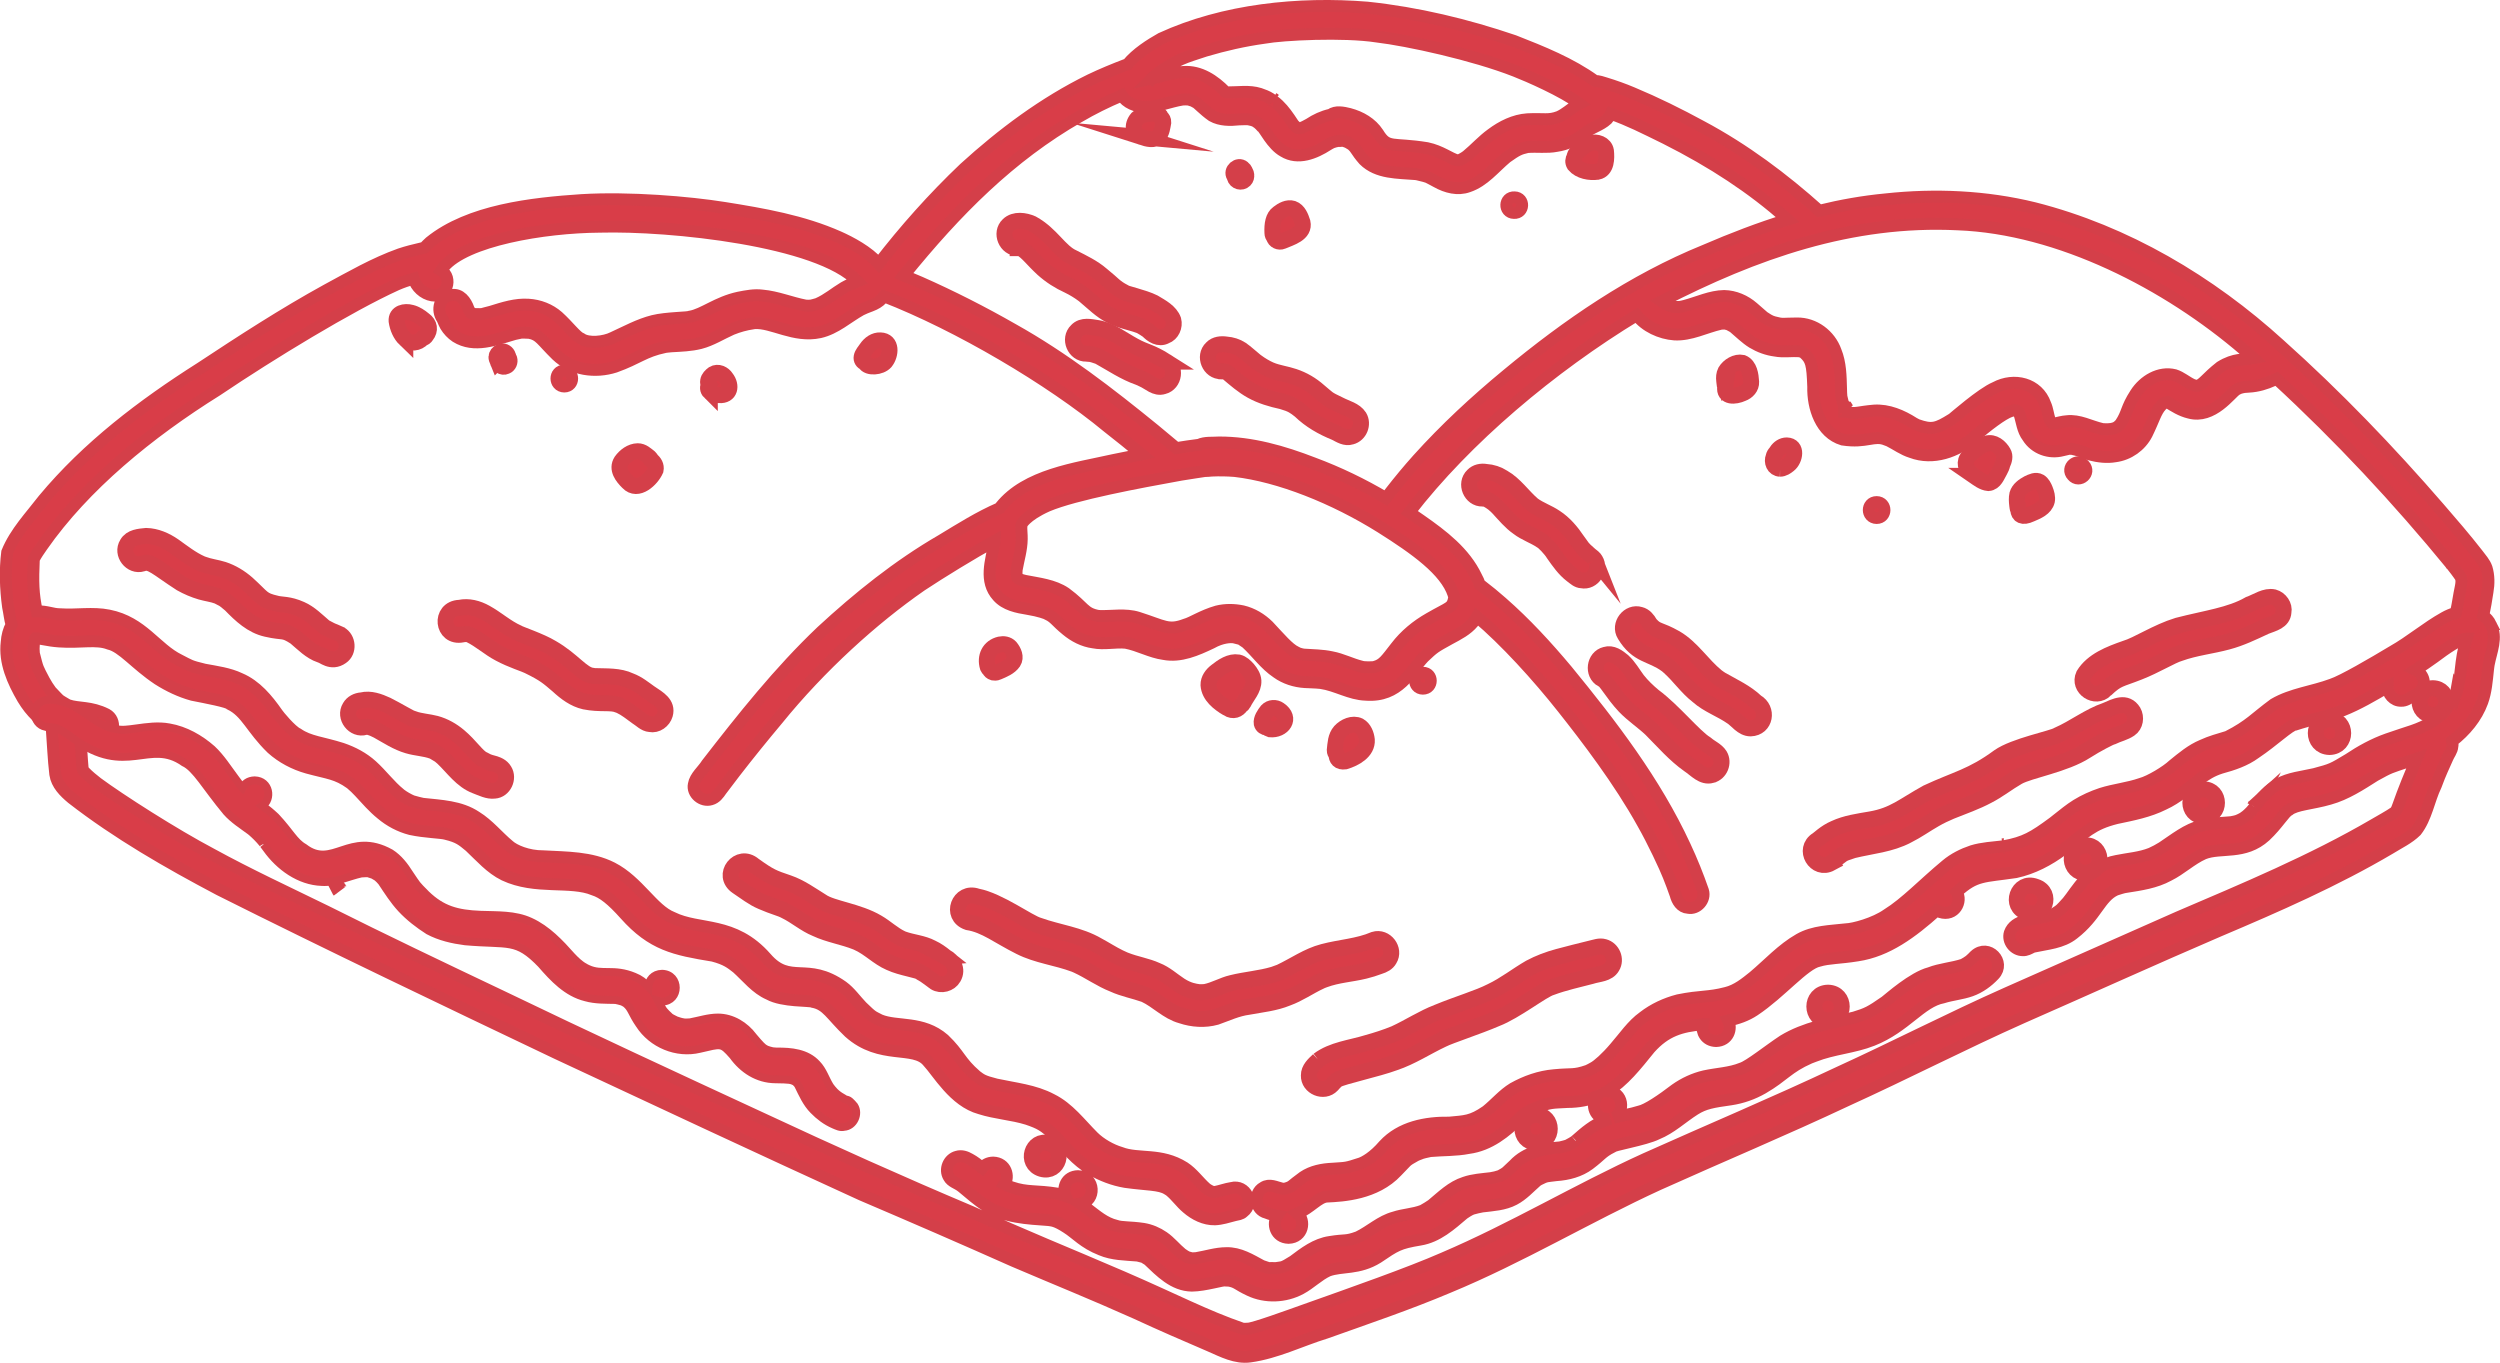 <?xml version="1.0" encoding="UTF-8"?>
<svg id="katman_2" data-name="katman 2" xmlns="http://www.w3.org/2000/svg" viewBox="0 0 627.23 341.91">
  <defs>
    <style>
      .cls-1 {
        stroke-width: 2px;
      }

      .cls-1, .cls-2, .cls-3 {
        fill: #d93d48;
        stroke: #d43f49;
        stroke-miterlimit: 10;
      }

      .cls-2 {
        stroke-width: 3px;
      }

      .cls-3 {
        stroke-width: 4px;
      }
    </style>
  </defs>
  <g id="katman_1" data-name="katman 1">
    <g>
      <path class="cls-3" d="M565.64,202.48s0,0,0,0c.01-.01.02-.03.03-.04-.01.02-.03.04-.04.05Z"/>
      <path class="cls-3" d="M565.77,202.31s-.04.05-.09.12c.03-.04.06-.08.09-.12Z"/>
      <path class="cls-2" d="M624.96,156.74c-.49-1-1.15-1.74-1.93-2.28.4-1.99.78-3.99,1.06-6,.35-1.97.35-4.02-.23-5.96-.46-1.32-1.44-2.35-2.25-3.45-3.09-3.97-6.38-7.78-9.67-11.58-12.49-14.43-25.75-28.23-39.98-40.97-17.5-15.92-38.54-28.42-61.57-34.27-12.17-2.99-24.86-3.55-37.3-2.2-5.63.53-11.18,1.52-16.64,2.86-9.04-8.11-18.82-15.42-29.55-21.15-5.65-3.08-11.42-5.93-17.35-8.41-2.2-.93-4.45-1.73-6.73-2.43-.84-.21-1.7-.63-2.58-.54,0,0-.02-.01-.03-.02-6.15-4.45-13.31-7.3-20.33-10.06-11.93-4.06-24.29-7.04-36.84-8.36-17.16-1.39-35.98.51-51.73,7.75-2.65,1.5-6.19,3.71-8.44,6.48-.08.02-.15.03-.23.05-3.09,1.18-6.16,2.44-9.14,3.87-11.57,5.68-22.03,13.5-31.54,22.16-7.76,7.38-14.97,15.46-21.5,23.94-2.63-3.05-7.08-5.39-10.02-6.7-9.08-4.03-18.95-5.74-28.7-7.3-8.88-1.42-23.86-2.68-35.82-1.96-12.37.83-28.16,2.53-38.05,10.54-.49.45-.98.92-1.44,1.42-.25.06-.5.12-.76.17-1.8.42-3.59.86-5.34,1.45-6.42,2.29-12.35,5.73-18.33,8.96-10.91,6-21.35,12.79-31.73,19.64-14.47,9.19-28.3,19.68-39.32,32.92-3.25,4.23-7.11,8.25-9.14,13.23-.57,4.53-.4,9.19.22,13.71.31,1.44.46,3.03.87,4.5-.73,1.32-1.12,2.87-1.21,4.35-.63,5.04,1.56,9.9,4.04,14.16,2.11,3.53,4.66,5.78,7.24,7.17.31,3.95.44,7.91.91,11.84.37,2.52,2.29,4.41,4.16,5.98,11.46,8.9,24.14,16.17,36.95,22.94,28.04,14.05,56.35,27.55,84.66,41.05,25.46,11.9,50.92,23.81,76.49,35.5,12.78,5.45,25.52,10.98,38.2,16.63,11.63,4.97,19.12,7.93,30.69,13.1,6.12,2.84,12.31,5.52,18.51,8.18,3.2,1.39,6.5,3.18,10.1,2.67,6.61-.91,12.69-4,19.03-5.95,10.29-3.67,20.65-7.17,30.72-11.43,18.11-7.48,34.93-17.64,52.72-25.8,15.7-7.07,31.58-13.7,47.16-21.04,14.83-6.74,29.3-14.22,44.18-20.84,16.42-7.21,32.75-14.63,49.22-21.71,14.62-6.2,29.23-12.59,42.92-20.67,2.24-1.4,4.7-2.53,6.6-4.4,2.58-3.31,3.16-7.71,4.96-11.45,1.36-3.65,1.68-4.06,2.87-6.81.4-.98,1.18-1.86,1.25-2.94.1-.44.07-.89-.04-1.32,3.31-2.57,6.12-5.91,7.56-9.86.94-2.59,1.13-5.37,1.43-8.1.03-.24.06-.49.09-.73.03-.2.06-.39.09-.59.61-3.28,2.26-6.73.54-9.94ZM615.1,141.82c-.11-.14-.19-.24-.25-.32.06.08.15.19.25.32ZM491.16,56.28c25.49.95,52.62,14.93,71.97,31.58.76.66,1.5,1.34,2.25,2.01-2.47.48-4.77-.01-8.3,2.19-3.54,2.77-4.25,4.32-5.78,4.76-.08,0-.15,0-.23,0-.26-.06-.66-.16-1-.29-1.54-.7-2.82-1.9-4.46-2.41-3.86-.96-7.73,1.4-9.78,4.59-2.49,3.84-1.94,4.76-3.83,7.62-.57.52-1.08,1.54-4.22,1.35-.13-.01-.26-.03-.38-.04-2.94-.66-5.74-2.33-8.86-1.95-1.06.07-2.07.37-3.09.58-.13,0-.26,0-.39,0-.07-.02-.12-.03-.17-.05,0,0,0,0-.02-.01-.01-.01-.02-.02-.03-.03-.08-.08-.14-.14-.19-.2-.1-.15-.22-.29-.31-.45-.03-.05-.05-.08-.07-.12-.45-1.31-.55-2.72-1.12-3.99-1.87-5.29-7.86-6.68-12.54-4.17-3.5,1.47-10.47,7.67-10.85,7.89-3.92,2.44-5.06,2.77-8.77,1.47-.24-.12-.56-.28-.82-.43-2.98-1.91-6.4-3.4-10-3.16-3.93.34-4.59.86-6.27.45,0,0,0,0,0,0-.24-.22-.46-.45-.67-.69.19.25.21.34-.02-.03-.09-.11-.2-.22-.29-.34.11.12.2.23.28.33-.04-.06-.08-.13-.13-.22-.62-1.27-.52-.54-1.08-3.02-.03-.41-.11-1.53-.09-2-.09-3.15-.13-6.42-1.34-9.38-1.44-4.06-5.38-7.04-9.74-6.96-3.6,0-3.41.32-5.76-.32-.47-.18-.78-.12-2.48-1.27-.03-.02-.07-.05-.1-.07-.54-.48-2.19-1.91-2.64-2.3-2.02-1.76-4.57-2.87-7.26-2.93-3.4.06-6.53,1.57-9.77,2.44-.44.12-.89.22-1.34.29-.28.01-.86.04-1.34.02-1.63-.31-1.5-.43-2.31-.79-.33-.18-.65-.39-.97-.61,23.41-12.06,47.63-20.65,74.33-19.34ZM288.94,19.71c.25-.33,1.13-1.04,1.57-1.39l.2-.15c4.9-3.36,6.28-3.67,11.65-5.43,4.85-1.44,9.79-2.57,14.8-3.26,4.72-.87,20-1.61,28.28-.32,7.74.91,24.28,4.53,34.72,8.63,3.19,1.24,12.02,5.09,16.11,8.21-.27.13-.54.28-.8.44-1.47.94-2.77,2.16-4.37,2.88-2.61.98-3.7.4-7.89.61-3.31.23-6.38,1.77-9,3.73-2.23,1.61-4.06,3.69-6.18,5.43-.14.11-.29.21-.43.31-.37.25-.76.47-1.17.67-.08.03-.16.05-.27.09-.12.03-.24.06-.36.08-.01,0-.02,0-.03,0-.09,0-.14,0-.2-.01-1.74-.43-4.04-2.33-7.54-3.06-8.83-1.43-9.84.26-12.31-3.77-1.64-2.5-4.32-4.04-7.16-4.8-1.54-.38-3.41-.79-4.76.19-1.9.42-3.7,1.26-5.34,2.35-1.75.97-2.06,1.06-2.74,1.04-.04,0-.07-.02-.11-.04-.13-.07-.25-.16-.38-.24-.19-.17-.45-.41-.67-.64-.12-.2-.81-1.19-1.07-1.6-1.08-1.57-2.27-3.08-3.79-4.23-.07-.05-.16-.12-.25-.19.01,0,.02.02.03.03-.03-.03-.07-.05-.1-.08-.23-.17-.48-.36-.68-.48-.81-.52-1.73-.86-2.64-1.17-2.66-.84-5.42-.33-8.13-.36-.15-.03-.31-.07-.46-.12,0,0-.01,0-.02-.01-2.79-2.86-6.37-5.29-10.54-4.99-2.75.14-5.34,1.09-8.01,1.68.01-.01.02-.03.03-.04ZM270.68,29.31c3.43-2.01,6.99-3.78,10.66-5.32-.27.11-.54.23-.81.34.27-.15.57-.28.88-.41,1.19,1.92,3.59,2.83,5.83,2.9,3.24.02,6.26-1.34,9.43-1.85.02,0,.02,0,.04,0,.48-.04.97-.03,1.45,0,.05,0,.08.02.14.03.35.08.68.19,1.02.31.17.09.4.21.64.35.61.24,1.92,1.83,4.17,3.41,2.07,1.15,4.49,1.12,6.77.88,2.71-.08,1.94-.08,3.34.21.5.22.4.03,1.4.75.23.2.66.59.9.87.64.29,2.56,4.58,5.5,6.18,3.61,2.22,7.84.48,11.07-1.61.28-.19.76-.44,1.08-.6.46-.16.92-.29,1.4-.38.44,0,.89,0,1.34-.07.39.1.92.3,1.17.4.38.2.8.46,1.03.61,1.31,1.16.96,1.43,3.06,3.83,3.42,3.41,8.52,3.16,13,3.54.13.02.27.04.4.06,3.29.8,2.13.47,4.91,1.9,2.38,1.34,5.25,2.09,7.89,1.13,3.91-1.31,6.5-4.7,9.57-7.27,2.56-1.82,3.28-2.17,5.23-2.61,2.44-.21,4.91.2,7.35-.29,2.5-.36,4.87-1.46,6.84-3.02,1.73-1.57,4.14-2.05,5.83-3.65.42-.47.73-.93.95-1.39,4.63,1.64,7.99,3.36,13.72,6.17,11.95,6.02,21.65,12.44,30.3,20.06.12.1.24.21.35.31-7.06,2.17-13.98,4.84-20.75,7.76-18.23,7.41-34.52,18.63-49.61,31.14-7.95,6.56-15.54,13.59-22.44,21.25-2.37,2.64-4.63,5.37-6.81,8.17-.36.53-.8,1.03-1.22,1.55-5.8-3.43-11.88-6.38-18.21-8.73-7.54-2.92-15.48-5.22-23.63-5.2-1.63.12-3.54-.12-5.04.58-1.9.24-3.8.52-5.69.83-.3-.25-.6-.49-.89-.74-1.53-1.29-3.07-2.58-4.62-3.85-11.27-9.18-22.82-18.11-35.53-25.22-7.55-4.32-15.32-8.27-23.28-11.79-1.35-.59-2.71-1.16-4.08-1.72,13.18-16.28,26.74-29.93,43.94-39.8ZM256.25,131.82s.02-.09.04-.14c.05-.1.11-.2.15-.31.08-.14.16-.27.25-.4.17-.19.47-.53.75-.78.9-.83,2.46-2,5.37-3.3,6.95-2.92,22.92-5.88,33.46-7.79,2.97-.44,4.49-.74,5.92-.92.6.01,1.22-.08,1.82-.12,1.93-.09,3.87-.05,5.8.1,11.16,1.29,24.92,6.78,36.63,14.11,8.72,5.49,16.23,10.86,18.22,16.81.06.2.1.37.14.52.01.05.02.1.04.14,0,.11,0,.22,0,.3-.54,2.59-.97,2.09-6.23,5.13-3.2,1.82-6.11,4.21-8.35,7.15-2.49,3.17-3.21,4.43-5.4,5.01-.41.12-2.63.17-3.32-.08-2.53-.63-4.87-1.87-7.44-2.35-2.35-.51-4.75-.5-7.13-.67-.33-.07-.83-.18-1.21-.31-.22-.1-.43-.2-.64-.32-1.85-.86-4.08-3.55-6.9-6.55-1.79-1.76-4.01-3.1-6.47-3.68-2.11-.44-4.29-.47-6.39.04-3.74,1.08-6.23,2.82-7.95,3.29-4.32,1.62-5.28.38-11.9-1.73-3.21-1-6.55-.29-9.83-.42-.03,0-.05,0-.07,0-3.76-.69-3.42-2.15-8.29-5.75-3.01-2.03-6.71-2.37-10.18-3.07-.47-.11-.94-.24-1.39-.4-.09-.05-.17-.09-.26-.14-.08-.07-.15-.15-.22-.23-.02-.03-.03-.06-.05-.09-.06-.17-.12-.34-.16-.52-.04-.48-.03-.96.01-1.44.46-2.55,1.24-5.05,1.27-7.66.03-1.14-.15-2.28-.09-3.42ZM616.15,174.15c-.23,1.3-3.98,5.9-5.91,6.89-3.41,2.15-6.08,2.57-11.24,4.42-3.46,1.22-6.68,3-9.72,5.03-4.13,2.49-4.2,2.54-8.56,3.71-3.07.71-6.32.98-9.13,2.53-2.41,1.32-4.19,3.42-5.82,5.58.04-.05-.02.02-.12.16-.09.12-.18.24-.27.36.11-.15.2-.27.26-.35-.24.3-.7.89-.99,1.17-1.57,1.62-2.35,1.85-3.15,2.21-.4.17-1.27.34-1.71.42-2.47.25-4.98.19-7.4.85-3.74.94-6.74,3.42-9.89,5.5-.9.57-1.85,1.07-2.83,1.51-2.75,1.1-5.73,1.28-8.61,1.87-6.85,1.19-10.2,7.74-12.32,10.25-1.98,2.2-1.82,1.98-3.08,2.81-.29.17-.59.31-.89.45-.54.2-1.09.37-1.65.5-3,.7-7.65.6-8.88,4.03-.64,2.11,1.11,4.36,3.3,4.34.85.04,1.56-.38,2.29-.75.08-.03.18-.06.34-.12,3.44-.76,7.17-.96,10.04-3.26,5.83-4.49,6.58-9.21,10.59-11.03.44-.14,2.04-.68,2.6-.71,3.65-.57,7.36-1.1,10.65-2.9,3.12-1.53,5.66-4.05,8.84-5.47,4.27-1.71,10.22.37,15.45-4.42,3.1-2.9,4.79-5.95,5.92-6.48,1.73-1.43,5.9-1.58,10.18-2.83,4.17-1.16,7.8-3.56,11.42-5.85,3.86-2.15,3.8-1.99,8.05-3.43.81-.26,1.61-.52,2.42-.8-1.63,3.92-3.26,7.83-4.66,11.84-.09.26-.2.52-.3.78-.11.24-.24.47-.38.69-.01.01-.03.03-.04.04-1.68,1.16-3.5,2.11-5.25,3.15-15.72,9.17-32.55,16.16-49.24,23.31-14.31,6.31-28.58,12.68-42.89,18.99-14.29,6.35-28.18,13.53-42.41,20.02-15.95,7.53-32.21,14.35-48.3,21.57-17.14,7.8-33.34,17.55-50.67,24.94-8.63,3.79-22.89,8.78-34.55,12.93-4.3,1.53-13.26,4.8-14.55,4.75-.45.04-.89.04-1.34.01-9.37-3.22-16.98-7.28-30.19-12.99-14.21-6.13-24.35-10.14-37.93-16.34-17.59-7.42-35-15.25-52.3-23.33-22.04-10.2-44.09-20.4-65.96-30.95-14.56-6.92-29.12-13.85-43.53-21.08-9.64-4.72-19.39-9.23-28.8-14.39-9.32-4.91-23.02-13.68-28.65-17.85-1.07-.84-2.14-1.7-3.09-2.68-.16-.17-.3-.35-.46-.52-.02-.03-.04-.05-.05-.08-.02-.05-.04-.11-.05-.16,0,0,0-.01,0-.02-.15-1.5-.22-3-.33-4.51-.15-1.35-.19-2.73-.27-4.1.09,0,.19,0,.28,0,.84.14,1.69.31,2.49.6.93.47,1.96.83,3,.5,2.87-.67,3.35-4.85.81-6.23-3.95-2.01-7.06-1.42-9.6-2.3-.12-.05-.24-.11-.35-.17-2.45-1.49-1.33-.59-3.94-3.29-.03-.03-.06-.07-.09-.11-.62-.82-1.16-1.7-1.66-2.6-1.7-3.27-1.59-2.81-2.59-6.8-.08-.81-.07-1.63,0-2.44.02-.13.04-.26.07-.39.07-.32.15-.64.25-.95,0,0,0-.02.01-.03,1.45-.04,2.99.57,6,.78,5.46.39,9.28-.67,12.53.57,3.4.78,6.59,5.1,12.32,8.91,2.66,1.69,5.55,3.07,8.59,3.91,3.37.67,9.01,1.72,9.49,2.35,4.16,2.04,5.27,6.07,10.44,11.09,2.56,2.29,5.65,3.92,8.96,4.85,5.33,1.45,7.27,1.4,10.84,3.95.79.65,1.52,1.37,2.22,2.12,1.76,1.9,3.45,3.87,5.47,5.5,2.13,1.8,4.64,3.13,7.34,3.83,3.62.78,7.63.84,8.81,1.18,3.3.8,4.09,1.55,6.04,3.15,2.72,2.56,5.24,5.5,8.65,7.17,7.82,3.7,16.66,1.25,22.44,3.68,2.31.73,4.56,2.52,7.87,6.22,6.79,7.63,12.44,8.79,22.06,10.36,3.35.89,4.44,1.81,6.03,3.04,2.57,2.31,4.76,5.19,8.01,6.6,3.48,1.93,10.19,1.52,11.02,1.94,3.57.69,4.45,3.19,9.1,7.63,7.85,7.02,16.24,3.1,19.73,7.33,2.57,2.72,6.59,9.99,13.13,11.77,3.86,1.24,7.97,1.45,11.84,2.65,3.26,1.12,4.16,1.66,6.78,4.1,2.89,3.04,5.53,6.42,9.23,8.53,2.64,1.54,5.55,2.66,8.57,3.17,5.38.76,8.61.56,10.54,1.79.18.11.36.22.54.33.03.02.05.04.08.06,1.59,1.28,2.75,3.02,4.32,4.33,1.94,1.68,4.38,2.92,7,2.87,1.69-.07,3.3-.61,4.93-1.03.77-.18,1.61-.24,2.19-.82,2.93-2.2.62-6.97-2.98-5.99-1.38.21-2.69.72-4.06.98-.15,0-.3,0-.45,0-.2-.04-.4-.09-.6-.15-.29-.14-.58-.3-.86-.48-.14-.09-.28-.2-.41-.3-1.88-1.67-3.32-3.8-5.45-5.19-5.9-3.72-11.49-1.97-15.97-3.71-2.36-.7-5.04-2.21-6.85-4-3.31-3.3-6.17-7.23-10.47-9.35-4.32-2.31-9.23-2.75-13.93-3.78-3.37-.84-3.77-1.26-4.96-2.14-4.23-3.65-4.08-5.31-8.11-9.17-5.39-4.7-11.78-3.06-16.05-4.83-1.94-1.03-1.7-.63-4.55-3.4-1.61-1.67-2.94-3.64-4.84-5.02-8.97-6.35-13.13-.21-19.19-7.2-8.13-9.27-16.72-6.73-23.53-10.11-4.9-1.92-8.48-9.05-15.09-12.45-5.33-2.72-11.45-2.6-17.28-2.93-3.92.03-7.31-1.5-8.58-2.64-2.83-2.34-5.13-5.29-8.29-7.24-3.96-2.65-8.79-2.78-13.38-3.29-.47-.11-1.81-.4-2.65-.68-.23-.1-1.14-.52-1.53-.77-.36-.18-1.05-.67-1.36-.89-.05-.04-.1-.08-.14-.12-2.6-2.1-4.58-4.85-7.06-7.09-2.17-1.97-4.78-3.34-7.54-4.28-4.9-1.56-8.19-1.71-11.07-3.71-1.66-.76-4.9-4.7-5.16-5.15-2.46-3.51-5.32-6.99-9.36-8.7-2.8-1.33-5.91-1.71-8.93-2.28-3.67-.9-3.49-.97-6.25-2.39-5.93-2.88-9.22-9.5-17.74-11.18-3.99-.81-8.06-.04-12.09-.31-2.12-.01-3.27-.79-5.93-.74-.96-4.32-1.01-7.44-.76-13.12.59-1.14,1.33-2.19,2.06-3.24,10.58-15.16,26.72-28.41,43.87-39.11,13.55-9.14,33.26-21.13,45.08-26.5,1.39-.61,2.82-1.1,4.27-1.52.64,2.1,2.47,3.84,4.67,4.22,3.62.61,5.31-4.41,2.27-6.27.18-.27.36-.54.56-.8,5.52-6.7,25.01-10.07,39.24-10.17,17.7-.48,54.84,3.39,64.68,13.7-1.18.45-2.35.95-3.45,1.58-2.2,1.31-4.15,3.02-6.52,4.05-.04.02-.06.03-.09.04-.53.17-1.23.34-1.63.43-.47.04-.93.04-1.4,0-3.64-.7-7.11-2.18-10.83-2.51-1.99-.27-4,.14-5.95.52-5.41,1.17-8.81,4.18-12.16,4.77-.41.28-6.01.27-9.27,1.08-3.57.89-6.81,2.7-10.14,4.21-2.14,1.07-6.1,1.51-7.9.24-1.3-.49-3.19-3.15-5.84-5.55-2.06-1.8-4.7-2.82-7.42-2.98-3.22-.22-6.34.81-9.38,1.75-2.99.72-1.52.62-4.09.6-.24-.05-.48-.11-.72-.19-.06-.03-.13-.06-.19-.09-.03-.02-.06-.04-.09-.06-.04-.04-.07-.08-.1-.11-.18-.28-.33-.57-.47-.87-.64-1.87-2.09-3.9-4.32-3.43-2.96.36-3.79,3.7-2.2,5.98.24.57.6,1.4.79,1.72.66,1.08,1.53,2.02,2.59,2.72,4.58,2.88,9.97.72,14.68-.66,2.21-.41.95-.42,3.74-.31,2.63.5,2.98,1.83,6.84,5.6,3.87,3.71,9.66,4.51,14.66,2.91,5.84-2.1,7.24-3.84,12.43-4.93.14-.03.26-.05.37-.07.44-.05.87-.1,1.31-.13,2.43-.14,4.88-.21,7.25-.81,2.81-.72,5.27-2.32,7.91-3.49,1.72-.7,3.52-1.2,5.36-1.46.18-.03.27-.04.32-.05,4.41-.33,9.98,3.68,16.43,2.27,3.92-.89,6.91-3.71,10.33-5.62,1.8-.86,1.85-.72,3.31-1.39.96-.45,1.83-1.13,2.45-2,18.62,7.22,41.74,20.86,56.17,32.81,2.87,2.24,5.7,4.52,8.5,6.85-2.36.47-4.72.95-7.08,1.43-9.54,2.15-21.91,3.68-28.36,11.75-.08.1-.14.21-.21.32-5.09,2.2-9.8,5.18-14.54,8.05-10.94,6.34-20.85,14.31-30.13,22.87-10.64,10.11-19.79,21.67-28.77,33.24-1.04,1.68-2.96,3.16-3.29,5.13-.49,2.32,2.04,4.45,4.28,3.76,1.23-.34,1.91-1.31,2.59-2.3,1.14-1.52,2.29-3.04,3.45-4.54,3.46-4.47,7.02-8.86,10.65-13.19,10.77-13.29,24.03-25.28,36.07-33.62,4.8-3.19,13-8.22,18.43-11.19-.01.21-.03.41-.05.59-.86,4.4-2.61,9.56.82,13.3,1.92,2.18,4.91,2.75,7.64,3.19,2.65.43,4.67,1.13,4.92,1.35,1.77.84,2.01,1.71,4.7,3.9,1.92,1.6,4.24,2.81,6.74,3.14,2.69.53,5.41-.16,8.12.08,3.27.62,6.24,2.37,9.56,2.82,4.17.81,8.23-1.01,11.92-2.76,2.74-1.54,4.86-1.5,5.59-1.43,2.48.67,1.19.11,3.18,1.39,2.63,2.42,4.69,5.45,7.71,7.46,2.03,1.46,4.48,2.23,6.96,2.39,1.35.08,2.7.08,4.04.23,3.87.56,7.3,2.82,11.27,2.94,8.28.64,11.18-5.88,14.52-9.4,2.58-2.44,2.67-2.49,6.52-4.62,2.11-1.13,4.34-2.26,5.89-4.14.37-.44.69-.91.96-1.41,7.03,5.9,15.35,15.07,21.57,22.95,5.97,7.54,14.15,18.23,20.04,28.88,2.52,4.4,5.65,11.1,6.48,13.26.62,1.53,1.19,3.09,1.74,4.65.39,1.55,1.37,3.2,3.13,3.29,2.31.47,4.45-2.03,3.75-4.26-1.32-3.81-2.83-7.56-4.54-11.21-7.47-16.15-18.39-30.38-29.62-44.09-5.05-6.03-10.39-11.85-16.32-17.04-1.68-1.48-3.41-2.91-5.2-4.27-.12-.08-.23-.16-.35-.24-.22-.66-.49-1.3-.84-1.91-2.94-6.17-8.5-10.39-13.97-14.21-.95-.68-1.91-1.34-2.87-1.98,14.2-18.43,35.57-36.41,57.06-49.47,2.2,2.86,5.96,4.57,9.49,4.83,4.05.22,7.74-1.81,11.61-2.68.04,0,.07-.01.11-.02.25-.02.64-.04,1-.03.11.03.46.1.91.24.34.17.67.34.99.54.1.07.21.14.31.21,1.53,1.28,2.94,2.72,4.64,3.77,1.74,1.05,3.7,1.77,5.72,2.03,2.03.39,4.07.01,6.11.17.18.04.39.09.61.16.17.09.33.18.46.26,1.86,1.69,2.14,2.71,2.35,8.46-.15,5.2,1.9,11.62,7.36,13.26,6.12.93,7.84-1.25,10.97.06.23.08.45.17.67.25,1.87.94,3.56,2.22,5.59,2.84,5.47,2.08,11.47-.09,15.71-3.77,3.3-2.8,7.17-5.83,9.2-6.49.27-.09.55-.16.83-.22.16,0,.32-.01.48,0,.07.02.11.03.16.05.15.08.29.17.43.26,0,0,0,0,0,0,.02.02.03.03.05.05.1.15.18.31.26.47.66,1.99.79,4.18,2.12,5.89,1.81,2.91,5.42,4.18,8.69,3.31.52-.11,1.03-.26,1.55-.36.09,0,.18-.01.29-.02.21,0,.42.01.62.03,1.53.28,2.97.91,4.44,1.41,2.05.53,4.23.81,6.33.44,3.36-.44,6.41-2.59,7.95-5.61,1.75-3.56,2.23-5.63,3.56-7.06.18-.21.39-.38.6-.56.13-.07.26-.14.39-.21.19-.07.38-.13.58-.18,1.73,1.09,3.47,2.19,5.49,2.67,5.91,1.65,10.41-4.93,11.83-5.76.24-.15.5-.26.76-.38,0,0,0,0,0,0,.39-.13.8-.22,1.21-.29.36-.03.92-.08,1.24-.09,2.15-.12,4.22-.74,6.17-1.64.24-.1.48-.21.72-.32,15.77,14.52,30.44,30.24,44.01,46.82.3.39.71.91.99,1.28.42.57.85,1.13,1.23,1.73.42,1.49-.15,2.35-.82,6.75-.09.67-.29,1.4-.46,2.14-1,.28-1.97.69-2.83,1.18-4.54,2.52-8.5,5.97-13.03,8.52-4.94,2.97-12.51,7.39-15.25,8.29-4.77,1.78-10.05,2.32-14.49,4.91-4.75,3.48-6.05,5.34-11.63,8.18-2.14.65-4.31,1.23-6.35,2.18-2.73,1.14-5.01,3.06-7.29,4.91-1.73,1.63-5.85,4.11-8.1,4.72-3.25,1.13-6.71,1.45-9.98,2.49-2.15.72-4.24,1.65-6.17,2.84-1.71,1.06-3.27,2.36-4.85,3.6-.32.26-.65.51-.97.77-5.07,3.74-7.19,4.99-12.41,5.96.06,0,.12-.01.19-.02-.07,0-.14.02-.21.02-.82.14-.62.08-.14.02-2.62.32-5.29.43-7.82,1.21-2.34.78-4.57,1.91-6.47,3.49-5.75,4.77-10.19,9.54-14.81,12.4-3.22,2.28-8.51,3.67-10.33,3.72-3.98.46-8.15.47-11.73,2.5-4.33,2.46-7.71,6.22-11.49,9.4-1.99,1.59-4.18,3.42-6.9,4.07-4.52,1.18-6.33.68-12.03,1.84-3.12.81-6.13,2.2-8.69,4.18-2.88,2.06-4.84,5.07-7.15,7.7-2.14,2.54-4.33,4.49-5.44,5.07-.3.19-.97.52-1.38.72-3.62,1.25-3.86.68-8.5,1.14-3.61.31-7.08,1.54-10.23,3.3-2.53,1.54-4.43,3.86-6.72,5.7-3.76,2.62-5.41,2.51-9.28,2.89-5.93-.1-12.25,1.11-16.43,5.66-2.59,3.02-4.87,4.22-5.85,4.57-3.8,1.24-3.48,1.08-7,1.33-2.58.11-5.21.6-7.38,2.07-3.18,2.27-2.63,2.41-4.55,2.93-.19.01-.38.03-.56.03-.04,0-.07,0-.11,0-1.63-.36-3.24-1.34-4.82-.31-2.56,1.39-2.09,5.65.83,6.33.96.38,1.85.62,2.69.75-1.39,2.01-.46,5.45,2.81,5.54,3.63-.09,4.37-4.3,2.27-6.13,3.21-1.34,5.23-4.11,7.36-4.23,4.01-.18,12.21-.62,17.54-6.32,2.71-2.72,1.98-2.46,4.69-3.95.14-.07.29-.14.43-.2.24-.1.48-.2.72-.28.38-.21,1.87-.52,2.52-.66,3.21-.29,6.46-.15,9.63-.78,5.2-.68,9.37-4.02,12.94-7.64,1.69-1.41.51-.66,2.88-1.97.24-.11.48-.22.71-.33,4.12-1.61,4.44-1.36,8.33-1.6,2.78,0,5.16-.49,7.27-1.34-1.46,2-.54,5.53,2.77,5.62.23,0,.45-.04.66-.08-.45.14-.89.3-1.32.48-2.8.99-5.05,2.96-7.25,4.9-.49.4-.38.32-.19.17-.45.39-1.81,1.07-1.98,1.17-.6.2-1.42.38-1.84.48-4.21.32-8.55,1.13-11.56,4.37-2.31,2.11-1.56,1.71-3.48,2.77-.76.27-1.55.46-2.36.58-2.19.27-4.44.39-6.54,1.12-3.26,1.03-5.68,3.49-8.25,5.61-.48.32-1.53,1.02-2.26,1.39-.03.01-.05.02-.09.04-2.27.88-4.76.93-7.06,1.7-3.42.91-5.99,3.44-9.11,4.94-3.2,1.16-2.99.55-7.06,1.22-3.52.51-6.38,2.72-9.14,4.79-2.99,1.9-2.73,1.44-4.36,1.75-2.47-.07-1.17.24-3.58-.56-2.8-1.5-5.59-3.28-8.89-3.18-2.56,0-5.02.83-7.52,1.24-.29.03-.73.06-1.12.06-.24-.06-.7-.16-1.11-.29-.13-.06-.37-.18-.65-.35-.24-.16-.57-.38-.79-.53-1.6-1.31-2.89-2.98-4.61-4.16-1.49-1.03-3.24-1.78-5.04-2.07-3.39-.5-5.39-.28-6.82-.78-2.88-.69-4.91-2.54-7.28-4.32-.53-.43-1.09-.84-1.66-1.22,3.96-.68,3.75-6.78-.61-6.9-2.99.07-4.01,2.94-3.12,4.97-.64-.24-1.3-.43-1.97-.57-5.41-.89-7.58-.24-11.61-1.62-.52-.16-1.11-.42-1.73-.74,1.3-2.02.34-5.36-2.87-5.45-1.27.03-2.17.58-2.74,1.34-.98-.81-1.99-1.59-3.11-2.2-.97-.57-2.08-.95-3.2-.61-2.13.54-3.22,3.2-2.07,5.09.65,1.21,2.05,1.52,3.08,2.31.12.08.23.17.34.26,1.94,1.58,3.78,3.29,5.92,4.61,4.72,3,10.35,3.23,15.75,3.62.84.15,1.73.08,4.52,1.9,2.34,1.47,4.26,3.82,8.57,5.52,2.91,1.25,6.11,1.22,9.21,1.49,2.22.63.65-.05,2.66,1.1,3.09,2.94,6.34,6.36,10.91,6.44,3.34-.02,7.94-1.54,8.53-1.29.34,0,.64.03.83.04,2.06.39,2.01.94,5.1,2.39,4.02,1.93,8.96,1.72,12.87-.39,2.42-1.3,4.37-3.35,6.87-4.51,3.43-1.26,7.63-.27,12.46-3.29,4.5-3.04,5.26-3.61,10.61-4.5,4.36-.71,7.67-3.73,10.92-6.49.27-.19.66-.46.93-.61.33-.22.9-.49,1.17-.61.77-.25,2.04-.5,2.55-.6,2.73-.33,5.54-.46,8.01-1.77,2.19-1.14,3.84-3.01,5.67-4.61.01-.01.02-.02.04-.03.15-.1.29-.19.45-.29,2.06-1.06,2-.83,4.42-1.16,2.94-.2,5.88-.96,8.27-2.74,3.2-2.42,3.01-2.9,5.71-4.3-.03-.48,8.32-1.83,11.29-3.33,3.52-1.42,6.28-4.1,9.45-6.11,2.47-1.56,4.54-1.9,9.09-2.54,2.82-.42,5.54-1.39,8.01-2.81,5.29-3.07,6.21-5.15,11.79-7.6.37-.15.91-.36,1.21-.46,4.69-1.85,9.82-2.12,14.5-3.98,8.28-3.27,12.16-9.67,17.7-10.72,2.3-.72,4.74-.91,7.01-1.72,2.24-.8,4.19-2.22,5.82-3.94,3.03-3.18-1.46-7.93-4.82-4.82-.26.32-1,.97-1.32,1.26-.5.36-1.03.7-1.58.98-.02.01-.04.02-.07.03-2.72.89-5.64,1.06-8.32,2.1-4.27,1.12-10.07,6.34-11.16,7.16-3.81,2.66-4.64,3.03-7.76,3.99-6.09,1.47-12.41,2.53-17.85,5.84-3.56,2.34-8.53,6.35-10.43,6.94-2.99,1.21-6.24,1.28-9.36,1.97-2.6.61-5.07,1.76-7.25,3.3-3.38,2.59-7.17,5.17-9.03,5.54-2.13.68-4.36.98-6.51,1.56,2.98-1.38,2.47-6.52-1.53-6.63-.03,0-.06,0-.09,0,4.13-2.51,7.25-6.51,10.73-10.81,3.95-4.41,7.84-5.54,13.22-6.01,0,0,.02,0,.02,0-.36,1.91.76,4.13,3.37,4.2,3.06-.08,4.07-3.09,3.04-5.13,2.31-.5,4.54-1.25,6.55-2.59,6.6-4.39,12.54-11.66,16.17-12.4,2.53-.76,5.24-.64,9.73-1.37,7.43-1.12,13.58-5.7,19.86-11.3.27.17.57.32.92.44,3.55,1.14,5.62-2.67,4.1-5.03,4.75-4.35,6.7-3.79,14.81-5,4.29-.93,8.27-3.02,11.78-5.64,5.79-4.28,7.29-6.37,13.49-7.91,4.04-.85,8.12-1.63,11.85-3.5,3.36-1.52,6.12-4.01,8.99-6.27,1.64-1.15,3.05-2.11,5.37-2.85,3.04-.83,6.05-1.82,8.62-3.71,4.57-3.05,8.71-7.08,9.99-7.12,3.94-1.29,8.04-2.08,11.92-3.57,3.96-1.58,7.64-3.75,11.31-5.91,0,1.77,1.46,3.55,3.4,3.49,1.07.05,1.91-.61,2.79-1.12.75-.42,1.67-.67,2.13-1.46,1.56-1.89.49-4.29-1.33-5.15,1.57-1,3.12-2.04,4.63-3.14,3.05-2.3,6.27-4.49,8.01-4.72.03,0,.05,0,.08-.01.04,0,.07,0,.11,0,0,0,0,0,0,0-1.88,6.1-1.1,9.31-2.7,13.98Z"/>
      <path class="cls-3" d="M502.72,212.3s0,0,.02,0c0,0,0,0,0,0-.06,0-.11.01-.16.02.05,0,.09-.01.14-.02Z"/>
      <path class="cls-3" d="M85.11,223.2c.06.08.12.16.17.22-.04-.06-.09-.12-.13-.17-.02-.02-.03-.03-.04-.05Z"/>
      <path class="cls-1" d="M211.3,275.36c-1.7-.98-2.4-1.94-3.05-2.8-1.16-1.84-1.76-4.01-3.32-5.6-2.55-2.8-6.48-3.17-10.05-3.12-.31,0-.62-.04-.93-.07-.09-.02-.18-.03-.27-.05-.45-.09-.89-.23-1.33-.39-.12-.06-.24-.11-.36-.18-.58-.28-1.31-1.03-3-3.04-2.07-2.79-5.31-4.8-8.85-4.81-2.39,0-4.66.77-6.98,1.2-.42.03-1.21.08-1.64.01-.08-.01-.16-.03-.24-.05-.42-.05-1.27-.34-1.68-.48-1.98-.96-1.33-.74-2.38-1.65-.92-1-.64-.56-2-2.91-.05-.11-.11-.21-.16-.31.32.1.66.17,1.04.18,4.59-.11,4.58-6.84,0-6.97-2.18.05-3.31,1.6-3.42,3.23-.99-1.07-2.17-1.96-3.56-2.5-5.18-2.16-8.08-.3-11.65-1.98-.4-.22-1.66-.6-3.98-3.07-3.02-3.4-6.24-6.85-10.45-8.77-3.88-1.8-8.31-1.55-12.49-1.71-5.98-.24-9.69-1.31-13.66-5.14-2.65-2.68-2.1-2.11-4.13-5.09-1.27-2.02-2.74-3.95-4.77-5.25-10.34-5.74-14.51,4.17-21.7-1.38-2.48-1.4-3.5-3.87-7.13-7.73-1.35-1.27-2.41-2.08-3.35-2.75,2.51-1.65,1.87-6.29-1.93-6.39-1.56.04-2.57.84-3.07,1.89-.03-.03-.05-.06-.08-.1-.08-.1-.16-.2-.24-.3-.52-.69-1.04-1.38-1.55-2.08-1.84-2.46-3.5-5.11-5.75-7.22-3.03-2.67-6.73-4.78-10.74-5.47-2.75-.52-5.54-.12-8.28.26-2.12.28-3.53.51-5.19.14-3.96-.69-5.81-3.04-10.6-5.81-2.32-1.06-5.16-2.06-7.58-1.25-3.39,1.33-2.38,6.57,1.32,6.55,2.04.19,2.56.17,6.29,2.9,13.33,9.8,19-.15,27.74,6,3.01,1.39,5.42,6.05,10.7,12.39,1.73,1.94,3.93,3.32,6.01,4.85,1.11.93,2.14,1.96,3.06,3.09.01.01.02.02.03.04-.04-.05-.08-.11-.12-.17.05.07.11.14.16.22.42.47.34.43.13.17.27.36.53.71.8,1.07,3.18,4.44,8.19,8.12,13.8,8.31,3.48.23,6.61-1.4,9.92-2.13,2.3-.09,1.13-.17,2.95.35.35.18.69.38,1.02.6.33.29.85.77,1.07,1.07.03.03.05.06.07.09.02.03.04.05.07.09,1.51,2.28,2.99,4.6,4.86,6.62,2,2.15,4.36,3.96,6.83,5.54,2.84,1.52,6.05,2.25,9.22,2.66,11.02.97,12.77-.76,19.04,5.71,3.08,3.54,6.46,7.19,11.19,8.35,2.44.69,4.97.6,7.48.66,0,0,0,0,.02,0,.35.08,1.11.24,1.7.43.22.1.43.21.63.34.12.08.21.14.29.19,1.43,1.23,1.36,2.29,3.35,5.18,3.17,4.91,9.36,7.52,15.08,6.13,5.5-1.25,5.43-1.64,8.37,1.68,2.52,3.5,6.2,5.9,10.61,5.95,3.74.04,4.02.15,4.91.58.06.03.11.07.16.11.16.14.31.28.45.44.09.13.19.26.27.4,1.08,2.19,2.06,4.45,3.81,6.22,1.45,1.5,3.17,2.79,5.09,3.62.82.35,1.67.8,2.58.56,2.41-.15,3.85-3.21,2.57-5.23-1.93-2.27-1.44-1.02-3.03-2.11Z"/>
      <path class="cls-3" d="M261.29,293.27c4.32,1.25,6.18-5.11,1.89-6.43-4.32-1.25-6.18,5.11-1.89,6.43Z"/>
      <path class="cls-3" d="M385.39,286.69c4.59-.11,4.58-6.84,0-6.97-4.59.11-4.58,6.84,0,6.97Z"/>
      <path class="cls-3" d="M458.64,249.05c-4.59.11-4.58,6.84,0,6.97,4.59-.11,4.58-6.84,0-6.97Z"/>
      <path class="cls-3" d="M510.71,222.45c-4.5-1.69-6.8,5-2.24,6.45,4.5,1.69,6.8-5,2.24-6.45Z"/>
      <path class="cls-3" d="M522.45,212.21c-4.5,1.16-2.9,7.73,1.62,6.66,4.5-1.16,2.9-7.73-1.62-6.66Z"/>
      <path class="cls-3" d="M552.88,198.03c-4.46.11-4.45,6.65,0,6.77,4.46-.11,4.45-6.65,0-6.77Z"/>
      <path class="cls-3" d="M610.38,172.66c-4.46.11-4.45,6.65,0,6.77,4.46-.11,4.45-6.65,0-6.77Z"/>
      <path class="cls-3" d="M584.45,180.45c-4.59.11-4.58,6.84,0,6.97,4.59-.11,4.58-6.84,0-6.97Z"/>
      <path class="cls-3" d="M463.18,102.76l.02.03s-.02-.03-.03-.04c0,0,0,0,0,.01Z"/>
      <path class="cls-3" d="M319.38,25.19s.05.03.07.05c-.04-.03-.08-.06-.12-.09.02.01.03.03.05.04Z"/>
      <path class="cls-3" d="M255.4,62.26c.22,0,.44,0,.66,0,1.78.99,2.88,2.71,5.59,5.21,1.91,1.72,4.08,3.1,6.41,4.16,1.35.65,2.62,1.43,3.82,2.33.08.06.17.14.3.25,2.08,1.74,4.03,3.72,6.47,4.96,2.34,1.25,4.98,1.65,7.44,2.56.55.28,1.38.84,1.85,1.15,1.16,1.19,2.81,2.29,4.48,1.41,1.57-.55,2.37-2.41,1.96-3.98-.76-2.13-3.06-3.3-4.9-4.41-2.57-1.29-7.36-2.27-7.43-2.58-2.56-1.36-2.58-1.9-5.71-4.41-2.12-1.82-4.63-3-7.09-4.26-3.45-1.52-5.38-5.84-10.27-8.54-1.83-.81-4.43-1.19-5.99.32-2.14,2-.53,5.9,2.41,5.81Z"/>
      <path class="cls-3" d="M306.43,93.15c.28,0,.56.02.85.04.07.01.13.03.22.05,0,0,0,0,0,0,.15.08.3.16.44.25.03.02.04.03.06.04,1.92,1.61,3.81,3.28,6.01,4.5,2.37,1.32,4.98,2.08,7.62,2.65,2.52.72,3.16,1.24,4.53,2.31,2.59,2.5,5.56,4.18,8.87,5.53,1.23.62,2.52,1.5,3.96,1.03,2.1-.53,3.14-3.13,2.03-4.98-1.08-1.67-3.26-2.12-4.93-3-3.4-1.61-2.73-1.42-5.18-3.43-1.83-1.63-3.96-2.88-6.29-3.65-1.91-.65-3.95-.88-5.83-1.65-.02,0-.03-.01-.05-.02-1.25-.56-2.44-1.27-3.54-2.09-.08-.06-.16-.12-.24-.18,0,0,0,0,0,0-1.19-.95-2.29-2.02-3.54-2.88-1.12-.73-2.41-1.13-3.74-1.23-1.29-.19-2.72-.08-3.66.92-2.13,1.99-.52,5.88,2.4,5.78Z"/>
      <path class="cls-3" d="M292.67,90.73c-3.92-2.49-5.24-2.36-8.17-3.99-2.96-1.59-5.67-3.82-9.06-4.43-1.76-.26-3.89-.82-5.27.65-2.13,1.99-.52,5.87,2.39,5.77,1.32.15.79-.09,3.09.69,3.32,1.84,6.47,4.01,10.09,5.26,0,0,0,0,0,0,.35.15.69.3,1.03.47,1.65.71,3.14,2.39,5.08,1.77,2.82-.68,3.36-4.81.81-6.19Z"/>
      <path class="cls-3" d="M400.27,140.56c-.17-.44-1.03-1.11-1.4-1.37-2.18-1.9-1.68-1.63-3.11-3.52-1.51-2.25-3.27-4.36-5.57-5.85-1.78-1.21-3.86-1.88-5.6-3.15-2.57-2.2-4.47-5.15-7.48-6.86-1.3-.83-2.76-1.32-4.3-1.41-1.16-.21-2.42.04-3.25.91-2.12,1.99-.52,5.86,2.39,5.77.28.03.52.05.69.06.09.02.18.03.26.06.1.05.2.1.3.15.49.27.96.58,1.41.91.39.33,1.07.91,1.31,1.21,1.58,1.7,3.06,3.53,4.98,4.86,1.79,1.39,4.01,2.08,5.88,3.35.42.17,2.29,2.04,3.03,3.29,1.34,1.9,2.69,3.86,4.57,5.29.76.56,1.5,1.32,2.5,1.34,2.69.55,4.82-2.75,3.38-5.05Z"/>
      <path class="cls-3" d="M418.1,166.76c.05.04.12.1.24.19.14.12.27.24.41.36,2.56,2.27,4.49,5.18,7.21,7.28,2.57,2.3,5.9,3.37,8.68,5.35.63.47-.17-.14-.4-.31,1.62,1.07,2.87,3.11,4.97,3.12,3.76-.12,4.53-4.85,1.39-6.64-2.54-2.42-5.7-3.84-8.7-5.55-.29-.16-.81-.54-1.17-.8-3.68-2.98-6.2-7.23-10.36-9.65-4.13-2.33-4.58-1.56-6.26-3.44-.03-.04-.06-.08-.1-.12-.04-.05-.07-.1-.11-.16-.56-.96-1.29-1.88-2.42-2.15-2.81-.88-5.41,2.49-3.84,4.99,3.23,5.38,6.66,4.7,10.48,7.55Z"/>
      <path class="cls-3" d="M429.46,194.46c2.09-.53,3.12-3.11,2.01-4.95-.82-1.28-2.34-1.87-3.46-2.84-3.03-1.88-8.15-8.32-13.13-12-1.48-1.23-2.88-2.57-4.08-4.09-1.18-1.59-2.16-3.37-3.64-4.71-1.22-1.01-2.7-2.12-4.36-1.6-2.81.68-3.35,4.8-.81,6.18.86.06,2.51,3.44,5.68,6.8,2.02,2.09,4.47,3.7,6.58,5.69,3.07,3.08,5.92,6.41,9.5,8.93,1.73,1.13,3.42,3.25,5.7,2.6Z"/>
      <path class="cls-3" d="M331.21,246.2c.35-.14.71-.29,1.07-.41,3.25-1.21,6.76-1.39,10.11-2.21,1.25-.31,2.49-.69,3.7-1.15.99-.31,1.98-.78,2.5-1.74,1.55-2.48-1-5.83-3.81-4.96-4.08,1.75-8.55,1.95-12.79,3.08-3.91,1.01-7.19,3.39-10.8,5.09-.54.22-1.09.42-1.65.6-3.42,1.02-7.01,1.25-10.46,2.11-2.31.53-4.37,1.81-6.69,2.27-.53.05-1.06.07-1.59.04-1.07-.15-2.65-.36-4.72-1.69-1.95-1.27-3.68-2.91-5.88-3.76-2.49-1.14-5.23-1.52-7.77-2.53-.14-.06-.26-.1-.36-.14-.41-.18-.82-.36-1.22-.56-1.87-.91-3.6-2.05-5.43-3.03-4.57-2.68-9.88-3.24-14.79-5-2.59-.7-9.93-6.23-15.49-7.3-4.52-1.57-6.92,4.9-2.32,6.46,4.4.69,7.63,3.45,13.09,6.17,4.32,2.19,9.18,2.68,13.66,4.37.05.02.09.03.13.05.19.08.38.16.57.25,3.1,1.43,5.88,3.47,9.07,4.72,2.52,1.16,5.26,1.64,7.86,2.57,3.23,1.5,5.7,4.34,9.22,5.3,2.78.94,5.83,1.14,8.67.36,2.68-.94,5.26-2.18,8.11-2.55,3.28-.61,6.66-.93,9.77-2.21,2.91-1.05,5.45-2.86,8.23-4.17Z"/>
      <path class="cls-3" d="M237.28,240.08c-1.09-.86-2.22-1.69-3.49-2.27-2.25-1.2-4.83-1.33-7.21-2.19-.1-.04-.2-.08-.3-.12-2.24-1.04-4.02-2.82-6.15-4.04-4.8-2.85-11.4-3.49-13.97-5.29-2.72-1.68-5.31-3.58-8.36-4.63-3.84-1.3-4.62-1.57-8.66-4.46-3.83-3.27-8.36,2.52-4.16,5.34,2,1.31,3.89,2.85,6.11,3.78,3.04,1.33,4.74,1.66,5.94,2.33,2.67,1.29,4.91,3.33,7.67,4.45,3.24,1.53,6.83,2.04,10.14,3.37.08.04.17.07.27.12,2.94,1.29,5.17,3.76,8.11,5.03,3.06,1.43,7.26,1.83,7.93,2.58,1.24.66,2.28,1.6,3.43,2.39,1.55.95,3.75.37,4.64-1.22,1.18-2.06-.04-4.15-1.95-5.17Z"/>
      <path class="cls-3" d="M330.79,265.97c-1.11,1.03-2.44,2.22-2.41,3.86-.09,2.91,3.79,4.53,5.79,2.4.37-.43.77-.86,1.19-1.24.05-.03.08-.05.15-.09,1.19-.79,10.16-2.72,14.36-4.29,4.26-1.42,8.01-3.93,12.05-5.83,1.95-.99,8.94-3.24,13.47-5.2,4.83-1.85,11.66-7.27,13.83-7.86,3.26-1.22,6.68-1.94,10.04-2.83,1.8-.59,4.16-.51,5.21-2.35,1.13-1.84.06-4.41-2.02-4.96-1.14-.34-2.27.15-3.39.39-2.71.67-5.42,1.34-8.12,2.07-2.45.66-4.84,1.55-7.08,2.75-3.28,1.89-6.27,4.29-9.71,5.92-3.32,1.7-8.11,3.06-13.49,5.27-3.74,1.44-7.1,3.68-10.73,5.35-2.24.92-4.55,1.66-6.89,2.31-4.11,1.27-8.75,1.69-12.26,4.34Z"/>
      <path class="cls-3" d="M459.38,216.54c3.4-2.48,2.3-2.15,5.57-3.21,4.58-1.12,9.39-1.47,13.63-3.74,2.4-1.19,4.57-2.77,6.9-4.09,1.28-.74,2.62-1.37,3.99-1.95,3.12-1.26,6.32-2.35,9.29-3.95,2.63-1.35,4.95-3.22,7.51-4.69,2.93-1.66,11.86-3.1,17.11-6.52,2.53-1.63,6.17-3.51,6.64-3.58,1.42-.68,3.05-1.02,4.34-1.91,1.39-.93,1.68-2.95.87-4.36-1.76-2.82-4.52-1.32-6.88-.3-4.32,1.48-7.92,4.37-12.08,6.19-1.35.87-10.89,2.7-14.79,5.46-6.72,4.95-10.6,5.55-17.97,8.98-6.02,3.32-8.35,5.69-14.19,6.7-3.06.53-6.18.94-9.02,2.26-2.3.96-4.23,2.88-4.33,2.86-3.78,2.34-.51,8,3.42,5.86Z"/>
      <path class="cls-3" d="M528.28,173.01c3.1-2.91,3.46-2.45,8.42-4.42,4.12-1.61,8.17-4.12,10.16-4.69,3.9-1.41,8.06-1.82,12.05-2.91,3.28-.87,6.34-2.35,9.4-3.78.07-.03.11-.05.16-.07,1.85-.73,4.29-1.23,4.44-3.58.33-1.63-.86-3.27-2.42-3.71-2.17-.47-4.19,1.08-6.17,1.78-4.76,2.75-10.81,3.48-17.95,5.32-5.27,1.61-10.11,4.88-13.15,5.76-3.84,1.35-8.22,3-10.43,6.61-1.53,3.32,2.94,6.31,5.49,3.7Z"/>
      <path class="cls-3" d="M85.3,159.13c-2.64-1.2-1.2-.39-3.64-1.69-.1-.06-.2-.13-.3-.19-1.85-1.57-3.59-3.38-5.84-4.37-3.04-1.37-4.91-1.1-6.14-1.44-3.79-.88-3.23-1.29-7.4-5.06-1.75-1.52-3.75-2.74-5.96-3.47-1.68-.53-3.45-.71-5.1-1.34-.13-.05-.27-.1-.4-.15-2.51-1.12-4.67-2.85-6.9-4.43-2.03-1.41-4.42-2.47-6.92-2.53-1.73.17-3.86.3-4.8,1.99-1.55,2.48,1.01,5.81,3.81,4.95,2.05-.87,3.73,1.12,9.69,4.96,1.58.89,3.27,1.61,5.01,2.12,1.39.4,2.85.56,4.22,1.07,1.64.92,1.01.3,3.2,2.14,2.56,2.64,5.34,5.28,9.06,6.1,4.49,1.03,4.03.01,7.19,2.05,1.97,1.66,3.79,3.59,6.28,4.46.71.01,2.73,2.23,5.29.4,1.91-1.29,1.67-4.47-.34-5.56Z"/>
      <path class="cls-3" d="M123.53,191.5c-.38-.1-.97-.31-1.25-.42-.34-.15-.67-.32-.99-.51-1.49-.6-3.31-3.5-6.14-5.87-1.7-1.43-3.65-2.54-5.8-3.13-1.84-.48-3.77-.56-5.57-1.18.07.33-4.33-2.33-6.68-3.49-1.99-.91-4.16-1.73-6.37-1.19-1.19.09-2.34.65-2.94,1.71-1.56,2.49,1.02,5.85,3.83,4.98.19-.03.37-.06.56-.09.02,0,.05,0,.07,0,.02,0,.05.01.07.02.36.08.95.3,1.31.43.38.17.76.34,1.13.54,2.46,1.37,4.83,2.97,7.57,3.76,2.04.62,4.23.65,6.23,1.39.09.04.19.1.34.17,1.94,1.16,1.04.58,2.17,1.49,2.63,2.49,4.75,5.72,8.28,7.05,1.49.55,3.08,1.41,4.7,1.21,2.33-.14,3.69-3.09,2.47-5.03-.65-1.1-1.78-1.57-2.98-1.82Z"/>
      <path class="cls-3" d="M163.25,174.01c-1.63-1.16-3.2-2.47-5.1-3.18-2.84-1.35-6.02-1.09-9.07-1.21-.03,0-.07,0-.1-.01-.07-.01-.17-.03-.3-.06-2.62-.23-4.93-3.95-10.26-7.01-2.8-1.7-8.12-3.47-8.49-3.76-2.92-1.31-5.3-3.51-8.08-5.04-1.99-1.11-4.27-1.73-6.54-1.25-5.19.19-4.39,7.73.7,6.69.16-.03.31-.06.45-.08.23-.02.46-.03.7-.02.21.04.41.08.61.15.05.02.07.03.11.04,2.64,1.28,4.82,3.33,7.42,4.69,3.01,1.63,6.52,2.69,7.28,3.12,4.08,1.99,4.91,2.79,7.4,4.91,1.93,1.78,4.09,3.42,6.7,4.01,3.89.79,6.62.07,8.42.86.15.05.29.11.44.16,1.52.7,2.82,1.79,4.17,2.76,1.1.66,2.06,1.8,3.39,1.89,1.64.35,3.28-.87,3.73-2.43.77-2.65-1.73-4-3.57-5.24Z"/>
      <path class="cls-3" d="M337.46,191.04c2.45-.73,5.65-2.45,5.47-5.41-.14-1.34-.7-2.82-1.92-3.53-1.63-.77-3.63.16-4.77,1.4-1.14,1.29-1.19,3.1-1.36,4.72,0,.46.17.8.43,1.04.01,1.15.6,1.98,2.15,1.78Z"/>
      <path class="cls-3" d="M357,172.28c1.95,0,1.95-2.98,0-2.99-1.95,0-1.95,2.98,0,2.99Z"/>
      <path class="cls-3" d="M307.96,177.71c1.5.92,2.67.36,3.42-.72.23-.12.43-.29.56-.54.87-1.85,2.64-3.49,2.53-5.66-.07-1.09-.71-2.04-1.38-2.86-.65-.73-1.42-1.5-2.4-1.73-2.08-.35-3.98,1-5.53,2.22-1.09.82-1.99,2.02-1.96,3.44.18,2.7,2.6,4.57,4.76,5.84Z"/>
      <path class="cls-3" d="M317.9,182.55c.18.18.43.33.75.43,3.18.3,5.46-2.77,2.29-4.92-.93-.66-2.24-.58-3.03.26-.66.85-1.54,2.08-1.36,3.2.16.65.74,1.01,1.35,1.04Z"/>
      <path class="cls-3" d="M248.26,167.94c.16.35.45.65.93.79.29.04.7.1,1.13-.11,1.42-.61,2.99-1.21,3.9-2.52.8-1.22.09-2.74-.75-3.74-.66-.7-1.68-.87-2.59-.67-2.71.64-3.83,3.09-3.06,5.67.09.26.25.44.44.58Z"/>
      <path class="cls-3" d="M178.09,98.37c1.2.94,1.46.56,2.36.77,2.77.19,3.21-2.4,1.74-4.28-.66-1.06-2.06-1.74-3.22-1.05-.58.42-1.2,1.02-1.3,1.75-.07.37,0,.7.19.96-.33.55-.34,1.29.23,1.85Z"/>
      <path class="cls-3" d="M217.03,91.03c.73,1.37,3.91,1.15,5.11-.25,1.41-1.73,1.72-5.29-1.26-5.38-1.42-.07-2.65.84-3.43,1.97-.44.69-1.12,1.35-1.27,2.17-.14.71.28,1.25.85,1.49Z"/>
      <path class="cls-3" d="M141.58,96.47c1.95,0,1.95-2.98,0-2.99-1.95,0-1.95,2.97,0,2.99Z"/>
      <path class="cls-3" d="M101.69,85.12c1.31,1.25,3.21,1.01,4.33-.25.36-.06.7-.28.94-.69,1.09-1.36.82-2.93-.58-3.93-.94-.78-1.98-1.49-3.18-1.79-1.63-.47-3.85-.01-3.7,2.09.24,1.67.96,3.4,2.19,4.58Z"/>
      <path class="cls-3" d="M124.87,90.64c.18.91,1.09,1.71,2.08,1.25.7-.25,1.06-1.12.83-1.82,0-.02-.02-.04-.03-.06-.03-.13-.08-.25-.15-.36-.05-.13-.12-.3-.16-.41-.1-.36-.35-.68-.67-.87-1.07-.68-2.53.44-2.15,1.65.08.21.17.42.25.62Z"/>
      <path class="cls-3" d="M319.63,59.47s0,0,0,0c.18.91,1.29,1.41,2.12,1.04,2.04-.88,5.69-1.84,5.04-4.73-.43-1.32-1.01-2.92-2.43-3.43-1.31-.4-2.67.37-3.68,1.16-1.21.86-1.55,2.7-1.44,4.95,0,.43.16.76.39,1Z"/>
      <path class="cls-3" d="M309.77,44.36s0,.08.02.12c.28,1.09,1.69,1.48,2.48.68.35-.34.46-.82.4-1.28,0-.02,0-.04,0-.06-.01-.07-.01-.13-.03-.2-.22-.46-.39-1.07-.83-1.38-1.18-1.02-2.97.58-2.15,1.88.03.06.08.15.12.24Z"/>
      <path class="cls-3" d="M286.47,34.41c1.31.42,3.17.97,4.23-.21.8-.98.95-2.31,1.16-3.51.02-.56-.22-.97-.58-1.25-.17-.57-.64-1.06-1.34-1.03-1.55.18-3.38.16-4.59,1.28-1.49,1.71-1.16,3.99,1.13,4.72Z"/>
      <path class="cls-3" d="M379.85,52.92c1.97.13,2.09-2.87.12-2.9-1.97-.13-2.09,2.87-.12,2.9Z"/>
      <path class="cls-3" d="M400.85,43.09c2.27-.48,2.26-3.39,2.07-5.24-.28-1.74-2.35-2.42-3.88-1.95-.91.27-1.65.88-2.38,1.46-.52.47-1.21.88-1.5,1.53-.09.18-.13.36-.14.53-.35.59-.45,1.24-.03,1.93,1.34,1.58,3.88,2.04,5.85,1.74Z"/>
      <path class="cls-3" d="M432.84,97.08c-.39,2.68,2.51,2.48,4.34,1.63,1.22-.44,2.24-1.53,2.17-2.88-.11-1.71-.39-4.07-2.18-4.81-1.63-.34-3.43.78-4.26,2.15-.37.72-.42,1.56-.32,2.36.1.5.07,1.07.24,1.56Z"/>
      <path class="cls-3" d="M470.83,129.46c1.95,0,1.95-2.98,0-2.99-1.95,0-1.95,2.97,0,2.99Z"/>
      <path class="cls-3" d="M446.6,117.6c.84,0,1.57-.51,2.2-1.02,1.57-1.23,2.22-4.75-.52-4.83-1.04,0-1.96.64-2.51,1.49-.06.12-.14.23-.22.34-.27.27-.49.62-.57,1.03-.53,1.29.1,2.94,1.63,2.99Z"/>
      <path class="cls-3" d="M506.37,127.97c.1,1.26.98,2.01,3.15,1,1.58-.66,3.58-1.48,4.03-3.31.18-.96-.11-1.93-.46-2.82-.3-.75-.68-1.53-1.38-1.97-.95-.54-1.99,0-2.88.42-1.13.61-2.31,1.44-2.7,2.72-.2.89-.13,1.82-.03,2.72.08.41.06.88.27,1.24Z"/>
      <path class="cls-3" d="M495.24,119.39c1.09.75,2.27,1.68,3.62,1.81,1.61-.11,2.18-1.94,2.89-3.13.27-.48.51-1.02.63-1.57.46-.98.76-2.06.23-2.95-.81-1.44-2.42-2.8-4.17-2.27-1.19.36-2.19,1.13-3.15,1.89-.79.67-1.68,1.35-2.02,2.36-.46,1.61.73,3.01,1.97,3.86Z"/>
      <path class="cls-3" d="M522.52,117.04c-1.29-1.56-3.59.5-2.19,1.95,1.3,1.56,3.59-.5,2.19-1.95Z"/>
      <path class="cls-3" d="M157.58,121.03c2.38,2.54,5.89-.78,6.91-3.12.21-1.04-.32-1.93-1.13-2.54-.07-.2-.16-.4-.34-.56-.9-.71-1.8-1.61-3.02-1.6-1.67.03-3.17,1.18-4.11,2.49-1.27,1.98.27,3.94,1.69,5.33Z"/>
    </g>
  </g>
</svg>